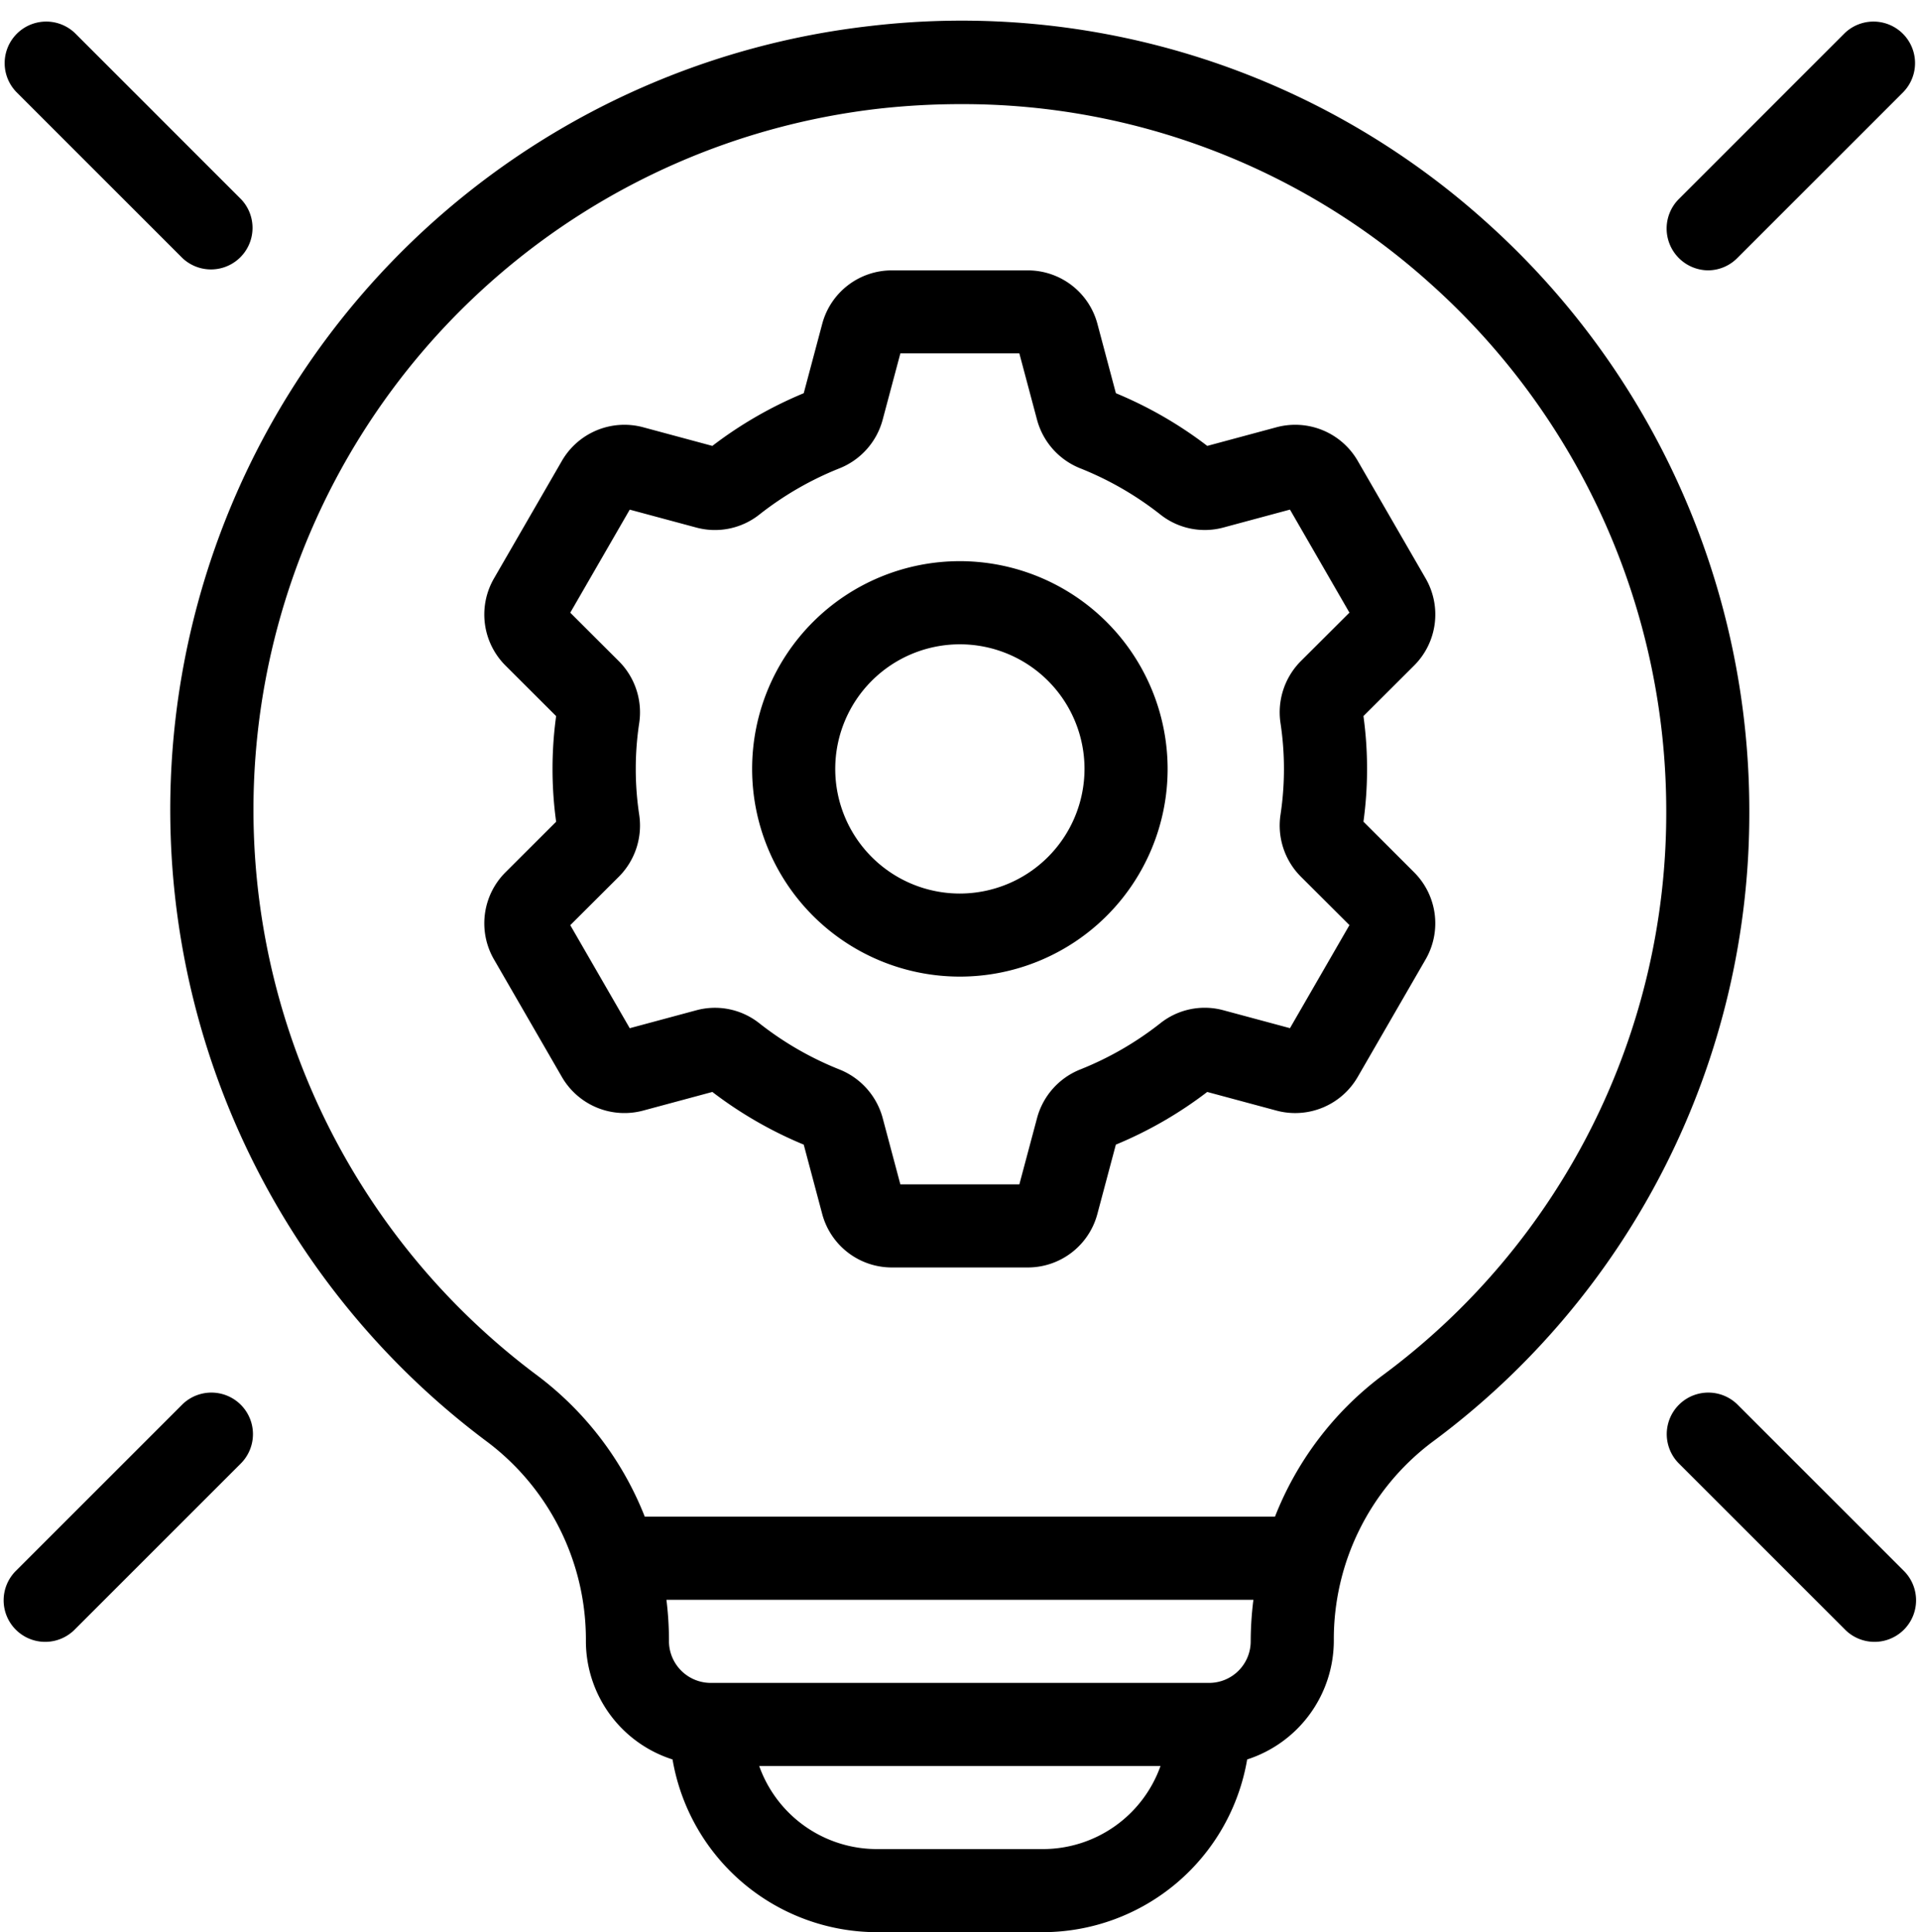 <?xml version="1.0" encoding="UTF-8"?><svg xmlns="http://www.w3.org/2000/svg" xmlns:xlink="http://www.w3.org/1999/xlink" height="46.5" preserveAspectRatio="xMidYMid meet" version="1.0" viewBox="1.9 1.5 46.2 46.5" width="46.2" zoomAndPan="magnify"><g id="change1_1"><path d="M36.206,15.423l-1.637-2.834a1.737,1.737,0,0,0-1.952-.807l-1.667.449a9.76,9.76,0,0,0-2.199-1.268l-.444-1.668a1.734,1.734,0,0,0-1.675-1.288h-3.273a1.732,1.732,0,0,0-1.674,1.286l-.445,1.67a9.76,9.76,0,0,0-2.199,1.268l-1.667-.449a1.737,1.737,0,0,0-1.952.807l-1.637,2.834a1.735,1.735,0,0,0,.277,2.093l1.22,1.218a9.335,9.335,0,0,0,0,2.542l-1.22,1.218a1.735,1.735,0,0,0-.277,2.093l1.637,2.834a1.738,1.738,0,0,0,1.952.807l1.667-.449a9.76,9.76,0,0,0,2.199,1.268l.444,1.668a1.734,1.734,0,0,0,1.675,1.288h3.273a1.732,1.732,0,0,0,1.673-1.286l.445-1.67a9.76,9.76,0,0,0,2.199-1.268l1.667.449a1.737,1.737,0,0,0,1.952-.807l1.637-2.834a1.735,1.735,0,0,0-.277-2.093L34.708,21.275a9.335,9.335,0,0,0,0-2.542l1.221-1.218A1.735,1.735,0,0,0,36.206,15.423Zm-3.494,3.478a7.381,7.381,0,0,1,0,2.208,1.743,1.743,0,0,0,.487,1.486l1.172,1.169-1.431,2.48-1.605-.432a1.715,1.715,0,0,0-1.52.318,7.745,7.745,0,0,1-1.922,1.108,1.744,1.744,0,0,0-1.036,1.158l-.429,1.608H23.565l-.429-1.61a1.747,1.747,0,0,0-1.037-1.156,7.744,7.744,0,0,1-1.92-1.106,1.718,1.718,0,0,0-1.522-.319l-1.604.432-1.431-2.48,1.171-1.168a1.744,1.744,0,0,0,.488-1.488,7.382,7.382,0,0,1,0-2.208,1.743,1.743,0,0,0-.487-1.486L15.622,16.245l1.431-2.48,1.605.432a1.722,1.722,0,0,0,1.52-.318,7.747,7.747,0,0,1,1.922-1.108,1.744,1.744,0,0,0,1.036-1.158l.429-1.608H26.428l.429,1.61a1.746,1.746,0,0,0,1.037,1.156,7.746,7.746,0,0,1,1.92,1.106,1.719,1.719,0,0,0,1.522.319l1.604-.432,1.431,2.48-1.171,1.168A1.745,1.745,0,0,0,32.712,18.901Z" fill="inherit"/><path d="M24.997,15.005a4.999,4.999,0,1,0,4.999,4.999A5.005,5.005,0,0,0,24.997,15.005Zm0,7.999a2.999,2.999,0,1,1,2.999-2.999A3.003,3.003,0,0,1,24.997,23.004Z" fill="inherit"/><path d="M37.664,6.846A18.855,18.855,0,0,0,22.829,2.127a18.983,18.983,0,0,0-9.183,34.089,5.958,5.958,0,0,1,2.352,4.785,2.993,2.993,0,0,0,2.085,2.842A4.997,4.997,0,0,0,22.997,48h3.999a4.997,4.997,0,0,0,4.914-4.157,3.008,3.008,0,0,0,2.085-2.87,5.937,5.937,0,0,1,2.348-4.754,18.819,18.819,0,0,0,7.65-15.214A19.028,19.028,0,0,0,37.664,6.846ZM26.996,46H22.997a3.006,3.006,0,0,1-2.829-2H29.825A3.006,3.006,0,0,1,26.996,46Zm3.999-3.999H18.997a1.007,1.007,0,0,1-1-1.029,8.014,8.014,0,0,0-.061-.971H32.06a8.169,8.169,0,0,0-.065 1A1.001,1.001,0,0,1,30.996,42.001Zm4.153-7.386a7.806,7.806,0,0,0-2.569,3.386H17.415a7.838,7.838,0,0,0-2.574-3.389A16.984,16.984,0,0,1,23.05,4.115,17.773,17.773,0,0,1,25.02,4.006,16.804,16.804,0,0,1,36.33,8.336a17.027,17.027,0,0,1,5.664,12.668A16.834,16.834,0,0,1,35.148,34.615Z" fill="inherit"/><path d="M42.994,8.006a.996.996,0,0,0,.707-.293l3.999-3.999a1.0 1,0,0,0-1.414-1.414L42.287,6.3A1.006,1.006,0,0,0,42.994,8.006Z" fill="inherit"/><path d="M6.292,7.713A1.0 1,0,0,0,7.706,6.3L3.707,2.3A1.0 1,0,0,0,2.293,3.714Z" fill="inherit"/><path d="M6.292,35.295,2.293,39.294a1.0 1,0,1,0,1.414,1.414l3.999-3.999A1,1,0,0,0,6.292,35.295Z" fill="inherit"/><path d="M43.701,35.295a1.0 1,0,0,0-1.414,1.414l3.999,3.999a1.0 1,0,1,0,1.414-1.414Z" fill="inherit"/></g></svg>